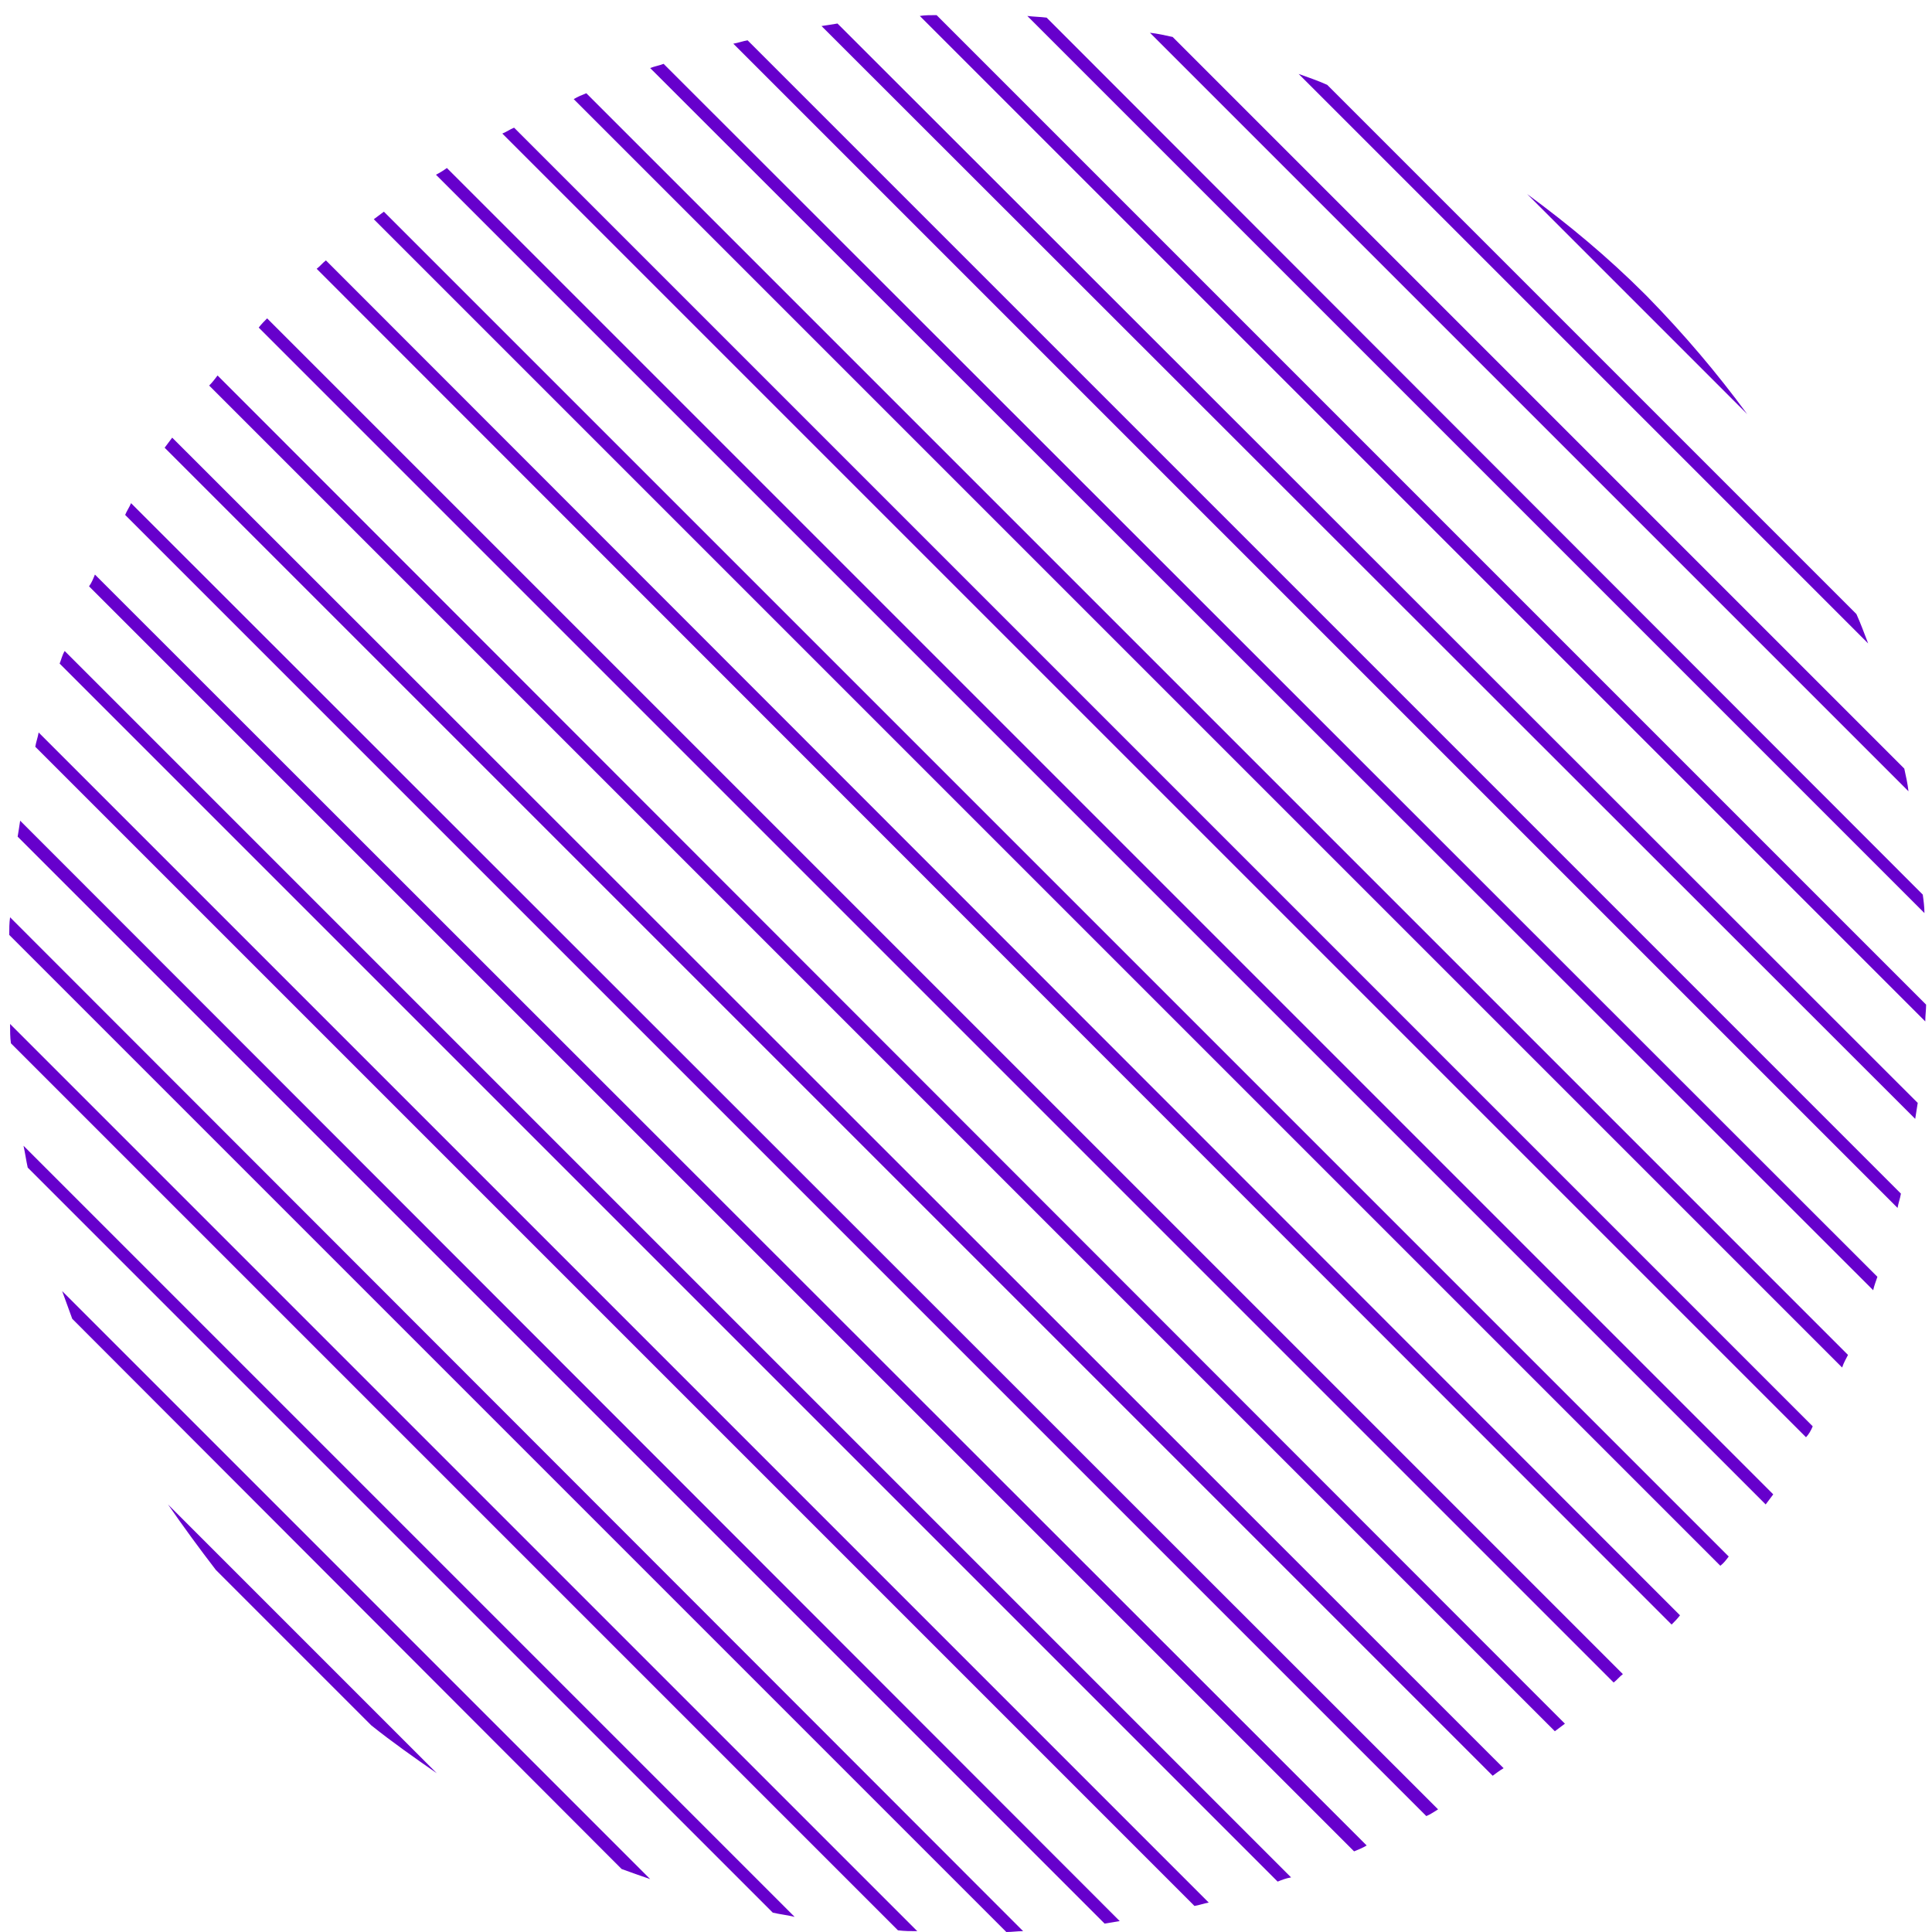 <?xml version="1.0" encoding="utf-8"?>
<!-- Generator: Adobe Illustrator 27.5.0, SVG Export Plug-In . SVG Version: 6.00 Build 0)  -->
<svg version="1.1" id="Layer_1" xmlns="http://www.w3.org/2000/svg" xmlns:xlink="http://www.w3.org/1999/xlink" x="0px" y="0px"
	 viewBox="0 0 230 230" style="enable-background:new 0 0 230 230;" xml:space="preserve">
<style type="text/css">
	.st0{fill:#6600CC;}
</style>
<path class="st0" d="M220,161.3L69.8,11.1c-0.5,0.2-1,0.4-1.5,0.7l151,151C219.5,162.2,219.8,161.7,220,161.3z"/>
<path class="st0" d="M205.8,185.3L45.7,25.2c-0.4,0.3-0.8,0.6-1.2,0.9l160.3,160.3C205.2,186.1,205.5,185.7,205.8,185.3z"/>
<path class="st0" d="M25.7,186.9l18.5,18.5c2.5,2,5.2,3.9,7.8,5.7l-32-32C21.8,181.7,23.7,184.3,25.7,186.9z"/>
<path class="st0" d="M228.3,131.3L99.7,2.8c-0.6,0.1-1.2,0.2-1.9,0.3L228,133.2C228.1,132.6,228.2,131.9,228.3,131.3z"/>
<path class="st0" d="M8.6,157L74,222.5c1.1,0.4,2.2,0.8,3.4,1.2l-70-70C7.8,154.8,8.2,155.9,8.6,157z"/>
<path class="st0" d="M211.1,177.9L53.2,20c-0.4,0.3-0.9,0.6-1.3,0.8l158.3,158.3C210.5,178.7,210.8,178.3,211.1,177.9z"/>
<path class="st0" d="M200,192.3L38.8,31c-0.4,0.3-0.7,0.7-1.1,1L199,193.4C199.4,193,199.7,192.7,200,192.3z"/>
<path class="st0" d="M215.8,169.8L61.2,15.2c-0.5,0.2-0.9,0.5-1.4,0.7L215,171.1C215.3,170.8,215.6,170.3,215.8,169.8z"/>
<path class="st0" d="M223.5,152L79,7.6c-0.5,0.2-1.1,0.3-1.6,0.5L223,153.6C223.1,153.1,223.3,152.6,223.5,152z"/>
<path class="st0" d="M226.3,142.1L89,4.8c-0.6,0.1-1.1,0.3-1.7,0.4l138.6,138.6C226,143.2,226.2,142.7,226.3,142.1z"/>
<path class="st0" d="M10.6,69.8l150.6,150.6c0.5-0.2,1-0.4,1.5-0.7L11.3,68.4C11.1,68.9,10.9,69.4,10.6,69.8z"/>
<path class="st0" d="M7.1,79l145,145c0.5-0.2,1-0.4,1.6-0.5l-146-146C7.4,78,7.3,78.5,7.1,79z"/>
<path class="st0" d="M1.3,124.2l105.6,105.6c0.8,0.1,1.5,0.1,2.3,0.1l-108-108C1.2,122.7,1.2,123.5,1.3,124.2z"/>
<path class="st0" d="M14.9,61.3l154.9,154.9c0.5-0.2,0.9-0.5,1.4-0.8L15.6,59.9C15.4,60.4,15.1,60.8,14.9,61.3z"/>
<path class="st0" d="M1.1,111.3L119.8,230c0.7,0,1.3-0.1,2-0.1L1.2,109.2C1.1,109.9,1.1,110.6,1.1,111.3z"/>
<path class="st0" d="M4.2,88.9l138,138c0.6-0.1,1.1-0.3,1.7-0.4L4.6,87.2C4.5,87.8,4.3,88.3,4.2,88.9z"/>
<path class="st0" d="M19.6,53.3l158.1,158.1c0.4-0.3,0.8-0.6,1.3-0.9L20.5,52.1C20.2,52.5,19.9,52.9,19.6,53.3z"/>
<path class="st0" d="M2.1,99.6L131.5,229c0.6-0.1,1.2-0.2,1.8-0.3L2.4,97.7C2.3,98.4,2.2,99,2.1,99.6z"/>
<path class="st0" d="M221,73.1l-63-63c-1.1-0.5-2.3-0.9-3.4-1.3l67.8,67.8C221.9,75.3,221.5,74.2,221,73.1z"/>
<path class="st0" d="M229.3,119.6L111.5,1.8c-0.7,0-1.4,0-2,0.1l119.7,119.7C229.2,120.9,229.3,120.2,229.3,119.6z"/>
<path class="st0" d="M226.7,91.5L139.6,4.4c-0.9-0.2-1.8-0.4-2.7-0.5l90.3,90.3C227.1,93.3,226.9,92.4,226.7,91.5z"/>
<path class="st0" d="M24.9,45.9l160.2,160.2c0.4-0.3,0.8-0.6,1.2-0.9L25.9,44.7C25.6,45.1,25.3,45.5,24.9,45.9z"/>
<path class="st0" d="M228.9,106.5L124.6,2.1c-0.8-0.1-1.5-0.1-2.3-0.2l106.8,106.8C229.1,108,229,107.2,228.9,106.5z"/>
<path class="st0" d="M30.8,39l161.3,161.3c0.4-0.3,0.7-0.7,1.1-1L31.8,37.9C31.5,38.2,31.1,38.6,30.8,39z"/>
<path class="st0" d="M3.3,139L92,227.7c0.9,0.2,1.8,0.3,2.6,0.5L2.8,136.4C3,137.3,3.1,138.1,3.3,139z"/>
<path class="st0" d="M196.1,35.3l-0.3-0.3c-4.4-4.4-9.1-8.3-14-11.9L208,49.3C204.4,44.4,200.5,39.8,196.1,35.3z"/>
</svg>
